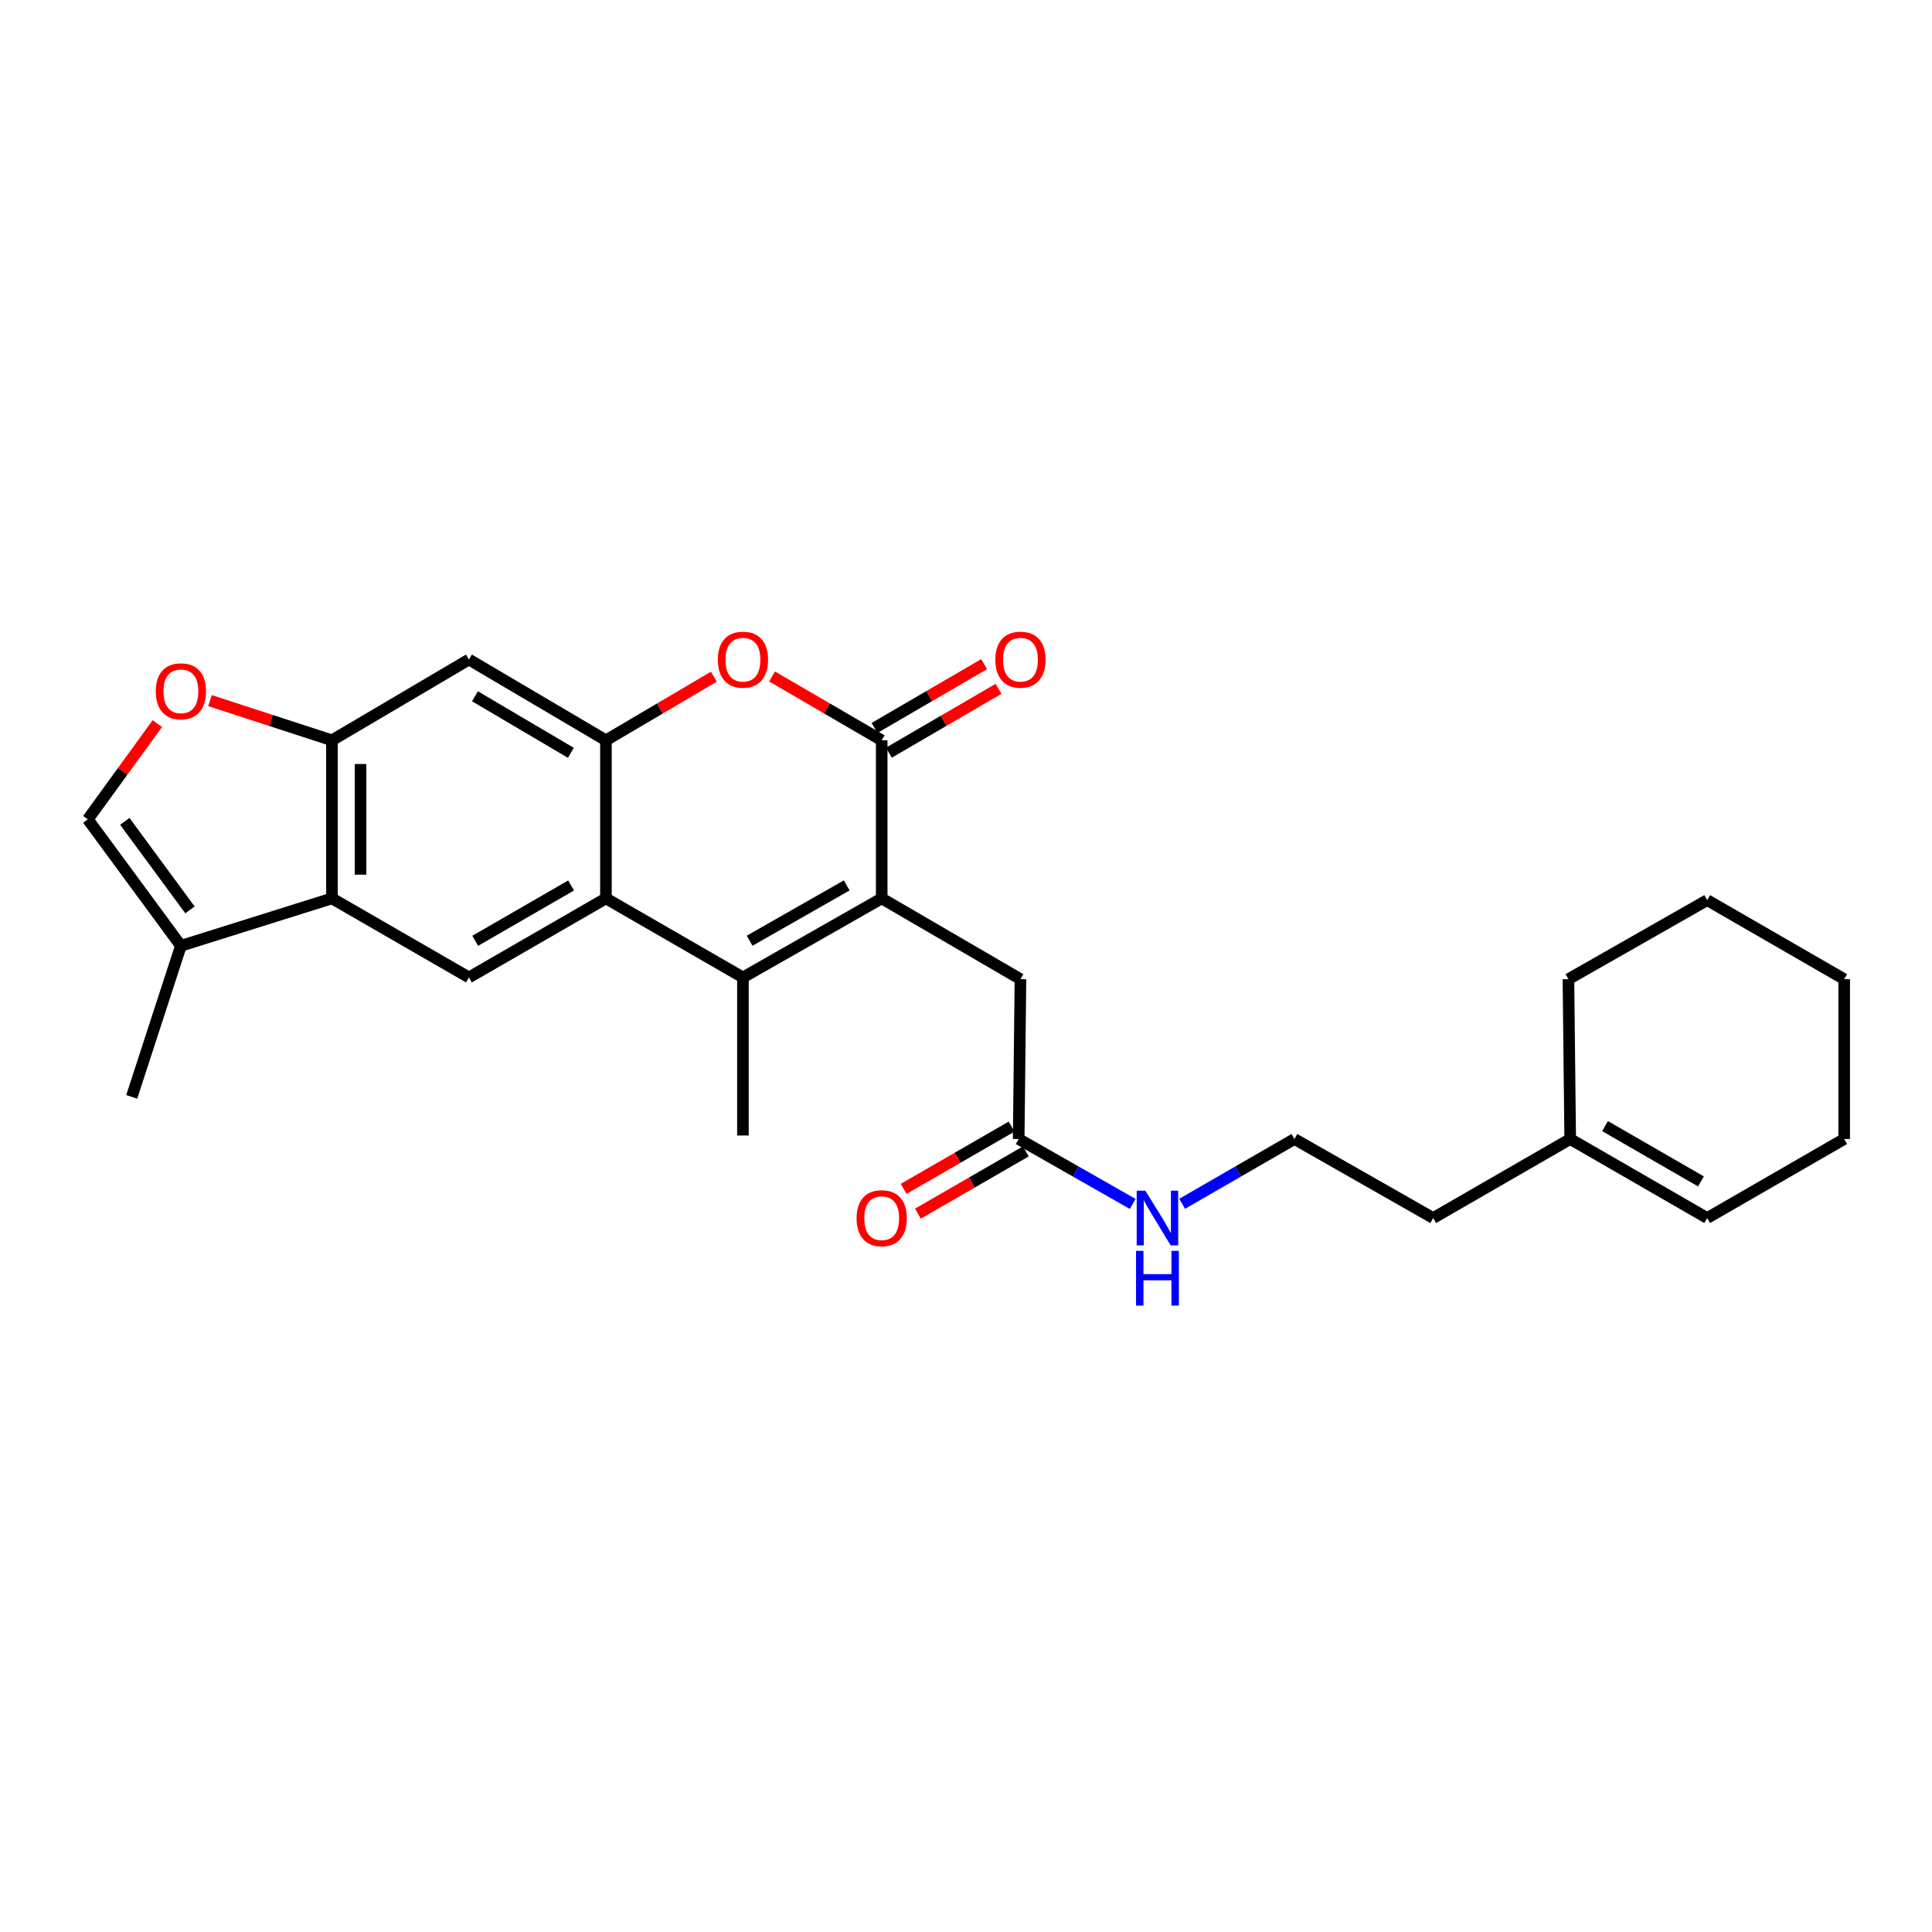 <?xml version='1.0' encoding='iso-8859-1'?>
<svg version='1.1' baseProfile='full'
              xmlns='http://www.w3.org/2000/svg'
                      xmlns:rdkit='http://www.rdkit.org/xml'
                      xmlns:xlink='http://www.w3.org/1999/xlink'
                  xml:space='preserve'
width='1000px' height='1000px' viewBox='0 0 1000 1000'>
<!-- END OF HEADER -->
<rect style='opacity:1.0;fill:#FFFFFF;stroke:none' width='1000' height='1000' x='0' y='0'> </rect>
<path class='bond-0' d='M 456.366,465.004 L 384.547,505.917' style='fill:none;fill-rule:evenodd;stroke:#000000;stroke-width:6px;stroke-linecap:butt;stroke-linejoin:miter;stroke-opacity:1' />
<path class='bond-0' d='M 438.267,458.282 L 387.994,486.921' style='fill:none;fill-rule:evenodd;stroke:#000000;stroke-width:6px;stroke-linecap:butt;stroke-linejoin:miter;stroke-opacity:1' />
<path class='bond-1' d='M 456.366,465.004 L 456.366,383.187' style='fill:none;fill-rule:evenodd;stroke:#000000;stroke-width:6px;stroke-linecap:butt;stroke-linejoin:miter;stroke-opacity:1' />
<path class='bond-2' d='M 456.366,465.004 L 528.185,506.821' style='fill:none;fill-rule:evenodd;stroke:#000000;stroke-width:6px;stroke-linecap:butt;stroke-linejoin:miter;stroke-opacity:1' />
<path class='bond-3' d='M 384.547,505.917 L 313.632,465.004' style='fill:none;fill-rule:evenodd;stroke:#000000;stroke-width:6px;stroke-linecap:butt;stroke-linejoin:miter;stroke-opacity:1' />
<path class='bond-4' d='M 384.547,505.917 L 384.547,587.734' style='fill:none;fill-rule:evenodd;stroke:#000000;stroke-width:6px;stroke-linecap:butt;stroke-linejoin:miter;stroke-opacity:1' />
<path class='bond-5' d='M 456.366,383.187 L 427.995,366.668' style='fill:none;fill-rule:evenodd;stroke:#000000;stroke-width:6px;stroke-linecap:butt;stroke-linejoin:miter;stroke-opacity:1' />
<path class='bond-5' d='M 427.995,366.668 L 399.624,350.149' style='fill:none;fill-rule:evenodd;stroke:#FF0000;stroke-width:6px;stroke-linecap:butt;stroke-linejoin:miter;stroke-opacity:1' />
<path class='bond-6' d='M 460.089,389.582 L 488.46,373.063' style='fill:none;fill-rule:evenodd;stroke:#000000;stroke-width:6px;stroke-linecap:butt;stroke-linejoin:miter;stroke-opacity:1' />
<path class='bond-6' d='M 488.46,373.063 L 516.831,356.544' style='fill:none;fill-rule:evenodd;stroke:#FF0000;stroke-width:6px;stroke-linecap:butt;stroke-linejoin:miter;stroke-opacity:1' />
<path class='bond-6' d='M 452.642,376.792 L 481.013,360.273' style='fill:none;fill-rule:evenodd;stroke:#000000;stroke-width:6px;stroke-linecap:butt;stroke-linejoin:miter;stroke-opacity:1' />
<path class='bond-6' d='M 481.013,360.273 L 509.384,343.754' style='fill:none;fill-rule:evenodd;stroke:#FF0000;stroke-width:6px;stroke-linecap:butt;stroke-linejoin:miter;stroke-opacity:1' />
<path class='bond-7' d='M 313.632,465.004 L 242.725,505.917' style='fill:none;fill-rule:evenodd;stroke:#000000;stroke-width:6px;stroke-linecap:butt;stroke-linejoin:miter;stroke-opacity:1' />
<path class='bond-7' d='M 295.599,458.322 L 245.965,486.961' style='fill:none;fill-rule:evenodd;stroke:#000000;stroke-width:6px;stroke-linecap:butt;stroke-linejoin:miter;stroke-opacity:1' />
<path class='bond-8' d='M 313.632,465.004 L 313.632,383.187' style='fill:none;fill-rule:evenodd;stroke:#000000;stroke-width:6px;stroke-linecap:butt;stroke-linejoin:miter;stroke-opacity:1' />
<path class='bond-9' d='M 313.632,383.187 L 341.56,366.718' style='fill:none;fill-rule:evenodd;stroke:#000000;stroke-width:6px;stroke-linecap:butt;stroke-linejoin:miter;stroke-opacity:1' />
<path class='bond-9' d='M 341.56,366.718 L 369.488,350.249' style='fill:none;fill-rule:evenodd;stroke:#FF0000;stroke-width:6px;stroke-linecap:butt;stroke-linejoin:miter;stroke-opacity:1' />
<path class='bond-10' d='M 313.632,383.187 L 242.725,341.37' style='fill:none;fill-rule:evenodd;stroke:#000000;stroke-width:6px;stroke-linecap:butt;stroke-linejoin:miter;stroke-opacity:1' />
<path class='bond-10' d='M 295.478,389.662 L 245.843,360.39' style='fill:none;fill-rule:evenodd;stroke:#000000;stroke-width:6px;stroke-linecap:butt;stroke-linejoin:miter;stroke-opacity:1' />
<path class='bond-11' d='M 171.819,465.004 L 242.725,505.917' style='fill:none;fill-rule:evenodd;stroke:#000000;stroke-width:6px;stroke-linecap:butt;stroke-linejoin:miter;stroke-opacity:1' />
<path class='bond-12' d='M 171.819,465.004 L 93.635,489.547' style='fill:none;fill-rule:evenodd;stroke:#000000;stroke-width:6px;stroke-linecap:butt;stroke-linejoin:miter;stroke-opacity:1' />
<path class='bond-13' d='M 171.819,465.004 L 171.819,383.187' style='fill:none;fill-rule:evenodd;stroke:#000000;stroke-width:6px;stroke-linecap:butt;stroke-linejoin:miter;stroke-opacity:1' />
<path class='bond-13' d='M 186.618,452.732 L 186.618,395.46' style='fill:none;fill-rule:evenodd;stroke:#000000;stroke-width:6px;stroke-linecap:butt;stroke-linejoin:miter;stroke-opacity:1' />
<path class='bond-14' d='M 171.819,383.187 L 242.725,341.37' style='fill:none;fill-rule:evenodd;stroke:#000000;stroke-width:6px;stroke-linecap:butt;stroke-linejoin:miter;stroke-opacity:1' />
<path class='bond-15' d='M 171.819,383.187 L 140.255,372.91' style='fill:none;fill-rule:evenodd;stroke:#000000;stroke-width:6px;stroke-linecap:butt;stroke-linejoin:miter;stroke-opacity:1' />
<path class='bond-15' d='M 140.255,372.91 L 108.691,362.634' style='fill:none;fill-rule:evenodd;stroke:#FF0000;stroke-width:6px;stroke-linecap:butt;stroke-linejoin:miter;stroke-opacity:1' />
<path class='bond-16' d='M 81.43,374.542 L 63.443,399.317' style='fill:none;fill-rule:evenodd;stroke:#FF0000;stroke-width:6px;stroke-linecap:butt;stroke-linejoin:miter;stroke-opacity:1' />
<path class='bond-16' d='M 63.443,399.317 L 45.455,424.091' style='fill:none;fill-rule:evenodd;stroke:#000000;stroke-width:6px;stroke-linecap:butt;stroke-linejoin:miter;stroke-opacity:1' />
<path class='bond-17' d='M 93.635,489.547 L 45.455,424.091' style='fill:none;fill-rule:evenodd;stroke:#000000;stroke-width:6px;stroke-linecap:butt;stroke-linejoin:miter;stroke-opacity:1' />
<path class='bond-17' d='M 98.327,470.955 L 64.6,425.136' style='fill:none;fill-rule:evenodd;stroke:#000000;stroke-width:6px;stroke-linecap:butt;stroke-linejoin:miter;stroke-opacity:1' />
<path class='bond-18' d='M 93.635,489.547 L 68.18,567.73' style='fill:none;fill-rule:evenodd;stroke:#000000;stroke-width:6px;stroke-linecap:butt;stroke-linejoin:miter;stroke-opacity:1' />
<path class='bond-19' d='M 528.185,506.821 L 527.272,589.551' style='fill:none;fill-rule:evenodd;stroke:#000000;stroke-width:6px;stroke-linecap:butt;stroke-linejoin:miter;stroke-opacity:1' />
<path class='bond-20' d='M 523.575,583.141 L 495.645,599.254' style='fill:none;fill-rule:evenodd;stroke:#000000;stroke-width:6px;stroke-linecap:butt;stroke-linejoin:miter;stroke-opacity:1' />
<path class='bond-20' d='M 495.645,599.254 L 467.715,615.366' style='fill:none;fill-rule:evenodd;stroke:#FF0000;stroke-width:6px;stroke-linecap:butt;stroke-linejoin:miter;stroke-opacity:1' />
<path class='bond-20' d='M 530.97,595.961 L 503.04,612.073' style='fill:none;fill-rule:evenodd;stroke:#000000;stroke-width:6px;stroke-linecap:butt;stroke-linejoin:miter;stroke-opacity:1' />
<path class='bond-20' d='M 503.04,612.073 L 475.11,628.185' style='fill:none;fill-rule:evenodd;stroke:#FF0000;stroke-width:6px;stroke-linecap:butt;stroke-linejoin:miter;stroke-opacity:1' />
<path class='bond-21' d='M 527.272,589.551 L 556.779,606.356' style='fill:none;fill-rule:evenodd;stroke:#000000;stroke-width:6px;stroke-linecap:butt;stroke-linejoin:miter;stroke-opacity:1' />
<path class='bond-21' d='M 556.779,606.356 L 586.285,623.162' style='fill:none;fill-rule:evenodd;stroke:#0000FF;stroke-width:6px;stroke-linecap:butt;stroke-linejoin:miter;stroke-opacity:1' />
<path class='bond-22' d='M 812.732,589.551 L 741.817,630.456' style='fill:none;fill-rule:evenodd;stroke:#000000;stroke-width:6px;stroke-linecap:butt;stroke-linejoin:miter;stroke-opacity:1' />
<path class='bond-23' d='M 812.732,589.551 L 883.639,630.456' style='fill:none;fill-rule:evenodd;stroke:#000000;stroke-width:6px;stroke-linecap:butt;stroke-linejoin:miter;stroke-opacity:1' />
<path class='bond-23' d='M 830.764,582.867 L 880.398,611.5' style='fill:none;fill-rule:evenodd;stroke:#000000;stroke-width:6px;stroke-linecap:butt;stroke-linejoin:miter;stroke-opacity:1' />
<path class='bond-24' d='M 812.732,589.551 L 811.82,506.821' style='fill:none;fill-rule:evenodd;stroke:#000000;stroke-width:6px;stroke-linecap:butt;stroke-linejoin:miter;stroke-opacity:1' />
<path class='bond-25' d='M 883.639,630.456 L 954.545,589.551' style='fill:none;fill-rule:evenodd;stroke:#000000;stroke-width:6px;stroke-linecap:butt;stroke-linejoin:miter;stroke-opacity:1' />
<path class='bond-26' d='M 611.878,623.079 L 640.938,606.315' style='fill:none;fill-rule:evenodd;stroke:#0000FF;stroke-width:6px;stroke-linecap:butt;stroke-linejoin:miter;stroke-opacity:1' />
<path class='bond-26' d='M 640.938,606.315 L 669.998,589.551' style='fill:none;fill-rule:evenodd;stroke:#000000;stroke-width:6px;stroke-linecap:butt;stroke-linejoin:miter;stroke-opacity:1' />
<path class='bond-27' d='M 669.998,589.551 L 741.817,630.456' style='fill:none;fill-rule:evenodd;stroke:#000000;stroke-width:6px;stroke-linecap:butt;stroke-linejoin:miter;stroke-opacity:1' />
<path class='bond-28' d='M 811.82,506.821 L 883.639,465.909' style='fill:none;fill-rule:evenodd;stroke:#000000;stroke-width:6px;stroke-linecap:butt;stroke-linejoin:miter;stroke-opacity:1' />
<path class='bond-29' d='M 954.545,589.551 L 954.545,506.821' style='fill:none;fill-rule:evenodd;stroke:#000000;stroke-width:6px;stroke-linecap:butt;stroke-linejoin:miter;stroke-opacity:1' />
<path class='bond-30' d='M 883.639,465.909 L 954.545,506.821' style='fill:none;fill-rule:evenodd;stroke:#000000;stroke-width:6px;stroke-linecap:butt;stroke-linejoin:miter;stroke-opacity:1' />
<path  class='atom-5' d='M 371.547 341.45
Q 371.547 334.65, 374.907 330.85
Q 378.267 327.05, 384.547 327.05
Q 390.827 327.05, 394.187 330.85
Q 397.547 334.65, 397.547 341.45
Q 397.547 348.33, 394.147 352.25
Q 390.747 356.13, 384.547 356.13
Q 378.307 356.13, 374.907 352.25
Q 371.547 348.37, 371.547 341.45
M 384.547 352.93
Q 388.867 352.93, 391.187 350.05
Q 393.547 347.13, 393.547 341.45
Q 393.547 335.89, 391.187 333.09
Q 388.867 330.25, 384.547 330.25
Q 380.227 330.25, 377.867 333.05
Q 375.547 335.85, 375.547 341.45
Q 375.547 347.17, 377.867 350.05
Q 380.227 352.93, 384.547 352.93
' fill='#FF0000'/>
<path  class='atom-10' d='M 80.635 357.812
Q 80.635 351.012, 83.996 347.212
Q 87.356 343.412, 93.635 343.412
Q 99.915 343.412, 103.276 347.212
Q 106.636 351.012, 106.636 357.812
Q 106.636 364.692, 103.236 368.612
Q 99.835 372.492, 93.635 372.492
Q 87.395 372.492, 83.996 368.612
Q 80.635 364.732, 80.635 357.812
M 93.635 369.292
Q 97.956 369.292, 100.276 366.412
Q 102.636 363.492, 102.636 357.812
Q 102.636 352.252, 100.276 349.452
Q 97.956 346.612, 93.635 346.612
Q 89.316 346.612, 86.956 349.412
Q 84.635 352.212, 84.635 357.812
Q 84.635 363.532, 86.956 366.412
Q 89.316 369.292, 93.635 369.292
' fill='#FF0000'/>
<path  class='atom-15' d='M 515.185 341.45
Q 515.185 334.65, 518.545 330.85
Q 521.905 327.05, 528.185 327.05
Q 534.465 327.05, 537.825 330.85
Q 541.185 334.65, 541.185 341.45
Q 541.185 348.33, 537.785 352.25
Q 534.385 356.13, 528.185 356.13
Q 521.945 356.13, 518.545 352.25
Q 515.185 348.37, 515.185 341.45
M 528.185 352.93
Q 532.505 352.93, 534.825 350.05
Q 537.185 347.13, 537.185 341.45
Q 537.185 335.89, 534.825 333.09
Q 532.505 330.25, 528.185 330.25
Q 523.865 330.25, 521.505 333.05
Q 519.185 335.85, 519.185 341.45
Q 519.185 347.17, 521.505 350.05
Q 523.865 352.93, 528.185 352.93
' fill='#FF0000'/>
<path  class='atom-17' d='M 443.366 630.536
Q 443.366 623.736, 446.726 619.936
Q 450.086 616.136, 456.366 616.136
Q 462.646 616.136, 466.006 619.936
Q 469.366 623.736, 469.366 630.536
Q 469.366 637.416, 465.966 641.336
Q 462.566 645.216, 456.366 645.216
Q 450.126 645.216, 446.726 641.336
Q 443.366 637.456, 443.366 630.536
M 456.366 642.016
Q 460.686 642.016, 463.006 639.136
Q 465.366 636.216, 465.366 630.536
Q 465.366 624.976, 463.006 622.176
Q 460.686 619.336, 456.366 619.336
Q 452.046 619.336, 449.686 622.136
Q 447.366 624.936, 447.366 630.536
Q 447.366 636.256, 449.686 639.136
Q 452.046 642.016, 456.366 642.016
' fill='#FF0000'/>
<path  class='atom-19' d='M 592.832 616.296
L 602.112 631.296
Q 603.032 632.776, 604.512 635.456
Q 605.992 638.136, 606.072 638.296
L 606.072 616.296
L 609.832 616.296
L 609.832 644.616
L 605.952 644.616
L 595.992 628.216
Q 594.832 626.296, 593.592 624.096
Q 592.392 621.896, 592.032 621.216
L 592.032 644.616
L 588.352 644.616
L 588.352 616.296
L 592.832 616.296
' fill='#0000FF'/>
<path  class='atom-19' d='M 588.012 647.448
L 591.852 647.448
L 591.852 659.488
L 606.332 659.488
L 606.332 647.448
L 610.172 647.448
L 610.172 675.768
L 606.332 675.768
L 606.332 662.688
L 591.852 662.688
L 591.852 675.768
L 588.012 675.768
L 588.012 647.448
' fill='#0000FF'/>
</svg>
